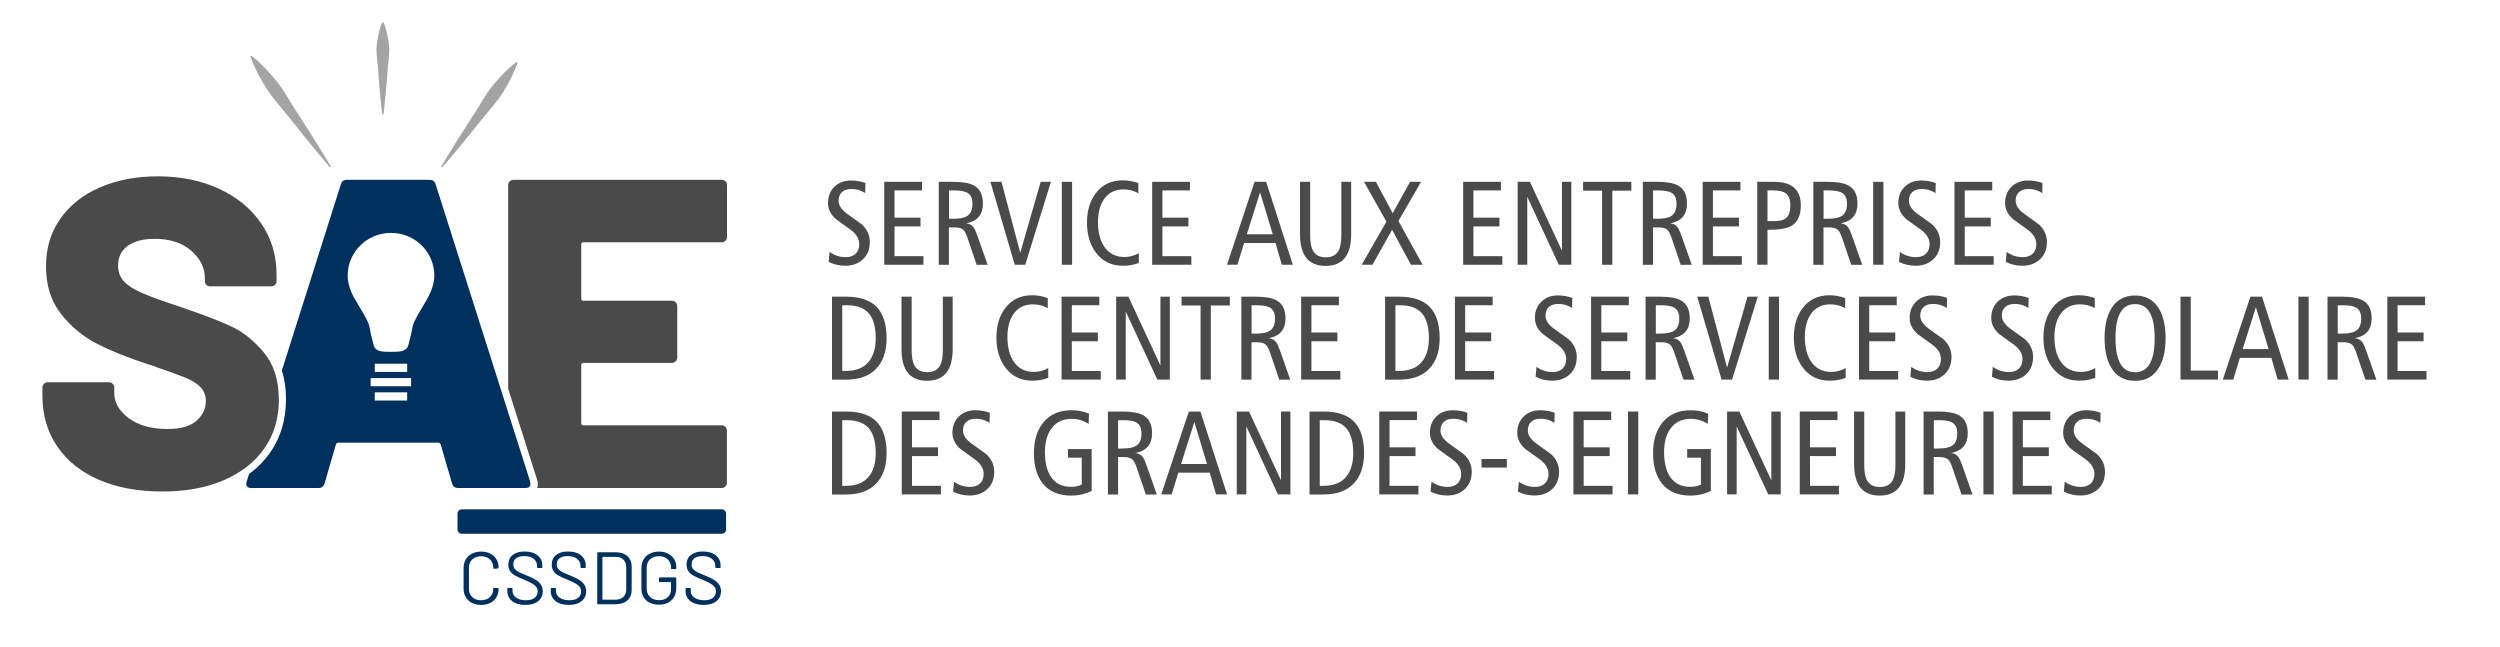 <?xml version="1.0" encoding="UTF-8"?>
<svg id="Calque_1" data-name="Calque 1" xmlns="http://www.w3.org/2000/svg" viewBox="0 0 300 77.59">
  <defs>
    <style>
      .cls-1 {
        fill: #4b4a4a;
      }

      .cls-2 {
        fill: rgba(75, 74, 74, .5);
      }

      .cls-3 {
        fill: #00305d;
      }
    </style>
  </defs>
  <g>
    <path class="cls-1" d="M103.85,21.97l-.03,1.2c-.5-.33-1.04-.49-1.63-.49-.48,0-.85.11-1.12.34-.3.25-.44.61-.44,1.08,0,.53.33,1.03.97,1.52.6.44,1.2.87,1.81,1.3.65.6.97,1.31.97,2.12,0,.86-.27,1.55-.82,2.07-.55.52-1.26.78-2.13.78-.74,0-1.4-.16-1.99-.47l.11-1.19c.58.42,1.23.63,1.94.63.5,0,.89-.14,1.18-.41.29-.27.44-.66.44-1.15,0-.62-.33-1.19-.98-1.69-.59-.43-1.19-.86-1.79-1.29-.65-.56-.98-1.21-.98-1.95,0-.8.26-1.46.77-1.96.51-.5,1.17-.75,1.99-.75.6,0,1.18.1,1.73.3Z"/>
    <path class="cls-1" d="M106.11,21.82h4.53v1.03h-3.3v3.27h3.12v1.05h-3.12v3.57h3.47v1.03h-4.7v-9.95Z"/>
    <path class="cls-1" d="M112.66,21.82h1.69c1.16,0,2,.15,2.52.44.72.39,1.08,1.11,1.08,2.17,0,1.33-.67,2.12-2.01,2.37.38.04.68.2.89.49.13.17.28.49.44.95l1.25,3.54h-1.32l-1.08-3.17c-.17-.52-.34-.85-.5-1-.21-.21-.56-.32-1.05-.32h-.7v4.49h-1.22v-9.95ZM113.88,22.85v3.4h.53c.76,0,1.31-.11,1.65-.33.42-.27.63-.76.63-1.48,0-.66-.21-1.1-.65-1.33-.32-.17-.84-.26-1.56-.26h-.6Z"/>
    <path class="cls-1" d="M118.85,21.82h1.33l2.25,8.52,2.45-8.52h1.23l-3.08,9.95h-1.26l-2.92-9.95Z"/>
    <path class="cls-1" d="M127.42,21.82h1.23v9.95h-1.23v-9.95Z"/>
    <path class="cls-1" d="M136.6,22v1.2c-.53-.32-1.11-.47-1.76-.47-1.06,0-1.86.41-2.39,1.22-.46.69-.69,1.6-.69,2.72s.23,2.11.7,2.85c.56.88,1.39,1.32,2.48,1.32.59,0,1.17-.15,1.72-.46v1.17c-.58.23-1.22.34-1.91.34-1.39,0-2.47-.53-3.25-1.59-.71-.95-1.06-2.14-1.06-3.58s.35-2.6,1.05-3.53c.77-1.03,1.85-1.55,3.23-1.55.62,0,1.25.11,1.89.34Z"/>
    <path class="cls-1" d="M138.26,21.82h4.53v1.03h-3.3v3.27h3.12v1.05h-3.12v3.57h3.47v1.03h-4.7v-9.95Z"/>
    <path class="cls-1" d="M150.55,21.82h1.39l3.2,9.95h-1.32l-.76-2.61h-3.77l-.8,2.61h-1.25l3.31-9.95ZM151.21,23.08l-1.59,5.03h3.11l-1.52-5.03Z"/>
    <path class="cls-1" d="M155.99,21.82h1.23v6.41c0,.82.11,1.43.32,1.83.3.54.81.82,1.55.82s1.25-.27,1.55-.82c.21-.4.32-1.01.32-1.83v-6.41h1.18v6.29c0,2.53-1.02,3.8-3.07,3.8s-3.07-1.27-3.07-3.8v-6.29Z"/>
    <path class="cls-1" d="M163.68,21.82h1.43l2.01,3.76,2.09-3.76h1.32l-2.72,4.7,2.91,5.25h-1.41l-2.26-4.2-2.35,4.2h-1.3l2.97-5.17-2.68-4.77Z"/>
    <path class="cls-1" d="M175.58,21.82h4.53v1.03h-3.3v3.27h3.12v1.05h-3.12v3.57h3.47v1.03h-4.7v-9.95Z"/>
    <path class="cls-1" d="M182.13,21.82h1.46l3.84,8.26v-8.26h1.13v9.95h-1.5l-3.79-8.16v8.16h-1.15v-9.95Z"/>
    <path class="cls-1" d="M189.97,21.82h5.79v1.06h-2.28v8.89h-1.23v-8.89h-2.28v-1.06Z"/>
    <path class="cls-1" d="M197.15,21.82h1.69c1.16,0,2,.15,2.52.44.72.39,1.08,1.11,1.08,2.17,0,1.33-.67,2.12-2.01,2.37.38.04.68.2.89.49.13.17.28.49.44.95l1.25,3.54h-1.32l-1.08-3.17c-.17-.52-.34-.85-.5-1-.21-.21-.56-.32-1.05-.32h-.7v4.49h-1.22v-9.95ZM198.37,22.85v3.4h.53c.76,0,1.31-.11,1.65-.33.42-.27.63-.76.63-1.48,0-.66-.21-1.1-.65-1.33-.32-.17-.84-.26-1.56-.26h-.6Z"/>
    <path class="cls-1" d="M204.32,21.82h4.53v1.03h-3.3v3.27h3.12v1.05h-3.12v3.57h3.47v1.03h-4.7v-9.95Z"/>
    <path class="cls-1" d="M210.87,21.82h2.02c2.14,0,3.21.94,3.21,2.82,0,1.22-.39,2.05-1.16,2.48-.56.31-1.51.46-2.84.46v4.19h-1.23v-9.95ZM212.1,22.85v3.68h.88c.67,0,1.15-.15,1.43-.44.29-.3.43-.78.43-1.46s-.18-1.15-.53-1.42c-.31-.24-.81-.36-1.51-.36h-.7Z"/>
    <path class="cls-1" d="M217.61,21.82h1.69c1.16,0,2,.15,2.52.44.72.39,1.08,1.11,1.08,2.17,0,1.33-.67,2.12-2.01,2.37.38.04.68.2.89.49.13.17.28.49.44.95l1.25,3.54h-1.32l-1.08-3.17c-.17-.52-.34-.85-.5-1-.21-.21-.56-.32-1.05-.32h-.7v4.49h-1.22v-9.95ZM218.83,22.85v3.4h.53c.76,0,1.31-.11,1.65-.33.42-.27.63-.76.63-1.48,0-.66-.21-1.1-.65-1.33-.32-.17-.84-.26-1.56-.26h-.6Z"/>
    <path class="cls-1" d="M224.78,21.82h1.23v9.95h-1.23v-9.95Z"/>
    <path class="cls-1" d="M232.29,21.97l-.03,1.2c-.5-.33-1.04-.49-1.63-.49-.48,0-.85.11-1.12.34-.3.25-.44.61-.44,1.08,0,.53.33,1.03.97,1.52.6.44,1.2.87,1.81,1.3.65.6.97,1.31.97,2.12,0,.86-.27,1.55-.82,2.07-.55.52-1.26.78-2.13.78-.74,0-1.4-.16-1.99-.47l.11-1.19c.58.42,1.23.63,1.94.63.5,0,.89-.14,1.18-.41.29-.27.44-.66.44-1.15,0-.62-.33-1.19-.98-1.69-.59-.43-1.19-.86-1.79-1.29-.65-.56-.98-1.21-.98-1.95,0-.8.26-1.46.77-1.96.51-.5,1.17-.75,1.99-.75.6,0,1.18.1,1.73.3Z"/>
    <path class="cls-1" d="M234.54,21.82h4.53v1.03h-3.3v3.27h3.12v1.05h-3.12v3.57h3.47v1.03h-4.7v-9.95Z"/>
    <path class="cls-1" d="M245.1,21.97l-.03,1.2c-.5-.33-1.04-.49-1.63-.49-.48,0-.85.11-1.12.34-.3.25-.44.61-.44,1.08,0,.53.33,1.03.97,1.52.6.44,1.2.87,1.81,1.3.65.6.97,1.31.97,2.12,0,.86-.27,1.55-.82,2.07-.55.52-1.26.78-2.13.78-.74,0-1.4-.16-1.99-.47l.11-1.19c.58.42,1.23.63,1.94.63.5,0,.89-.14,1.18-.41.29-.27.44-.66.44-1.15,0-.62-.33-1.19-.98-1.69-.59-.43-1.19-.86-1.79-1.29-.65-.56-.98-1.21-.98-1.95,0-.8.26-1.46.77-1.96.51-.5,1.17-.75,1.99-.75.6,0,1.18.1,1.73.3Z"/>
    <path class="cls-1" d="M99.84,35.6h1.66c1.67,0,2.91.41,3.7,1.23.79.82,1.19,2.07,1.19,3.75,0,1.59-.42,2.81-1.26,3.68-.84.87-2.05,1.3-3.63,1.3h-1.66v-9.95ZM101.07,36.63v7.88h.46c1.19,0,2.1-.36,2.71-1.09.56-.68.85-1.63.85-2.85s-.25-2.24-.76-2.88c-.56-.71-1.47-1.06-2.71-1.06h-.54Z"/>
    <path class="cls-1" d="M108.17,35.6h1.23v6.41c0,.82.11,1.43.32,1.83.3.54.81.82,1.55.82s1.25-.27,1.55-.82c.21-.4.32-1.01.32-1.83v-6.41h1.18v6.29c0,2.53-1.02,3.8-3.07,3.8s-3.07-1.27-3.07-3.8v-6.29Z"/>
    <path class="cls-1" d="M125.73,35.79v1.2c-.53-.32-1.11-.47-1.76-.47-1.06,0-1.86.41-2.39,1.22-.46.69-.69,1.6-.69,2.72s.23,2.11.7,2.85c.56.88,1.39,1.32,2.48,1.32.59,0,1.17-.15,1.72-.46v1.17c-.58.23-1.22.34-1.91.34-1.39,0-2.47-.53-3.25-1.59-.71-.95-1.06-2.14-1.06-3.58s.35-2.6,1.05-3.53c.77-1.03,1.85-1.55,3.23-1.55.62,0,1.25.11,1.89.34Z"/>
    <path class="cls-1" d="M127.39,35.6h4.53v1.03h-3.3v3.27h3.12v1.05h-3.12v3.57h3.47v1.03h-4.7v-9.95Z"/>
    <path class="cls-1" d="M133.95,35.6h1.46l3.84,8.26v-8.26h1.13v9.95h-1.5l-3.79-8.16v8.16h-1.15v-9.95Z"/>
    <path class="cls-1" d="M141.79,35.6h5.79v1.06h-2.28v8.89h-1.23v-8.89h-2.28v-1.06Z"/>
    <path class="cls-1" d="M148.97,35.6h1.69c1.16,0,2,.15,2.52.44.72.39,1.08,1.11,1.08,2.17,0,1.33-.67,2.12-2.01,2.37.38.04.68.2.89.49.13.17.28.49.44.95l1.25,3.54h-1.32l-1.08-3.17c-.17-.52-.34-.85-.5-1-.21-.21-.56-.32-1.05-.32h-.7v4.49h-1.22v-9.95ZM150.19,36.63v3.4h.53c.76,0,1.31-.11,1.65-.33.42-.27.63-.76.63-1.48,0-.66-.21-1.1-.65-1.33-.32-.17-.84-.26-1.56-.26h-.6Z"/>
    <path class="cls-1" d="M156.14,35.6h4.53v1.03h-3.3v3.27h3.12v1.05h-3.12v3.57h3.47v1.03h-4.7v-9.95Z"/>
    <path class="cls-1" d="M166.21,35.6h1.66c1.67,0,2.91.41,3.7,1.23.79.82,1.19,2.07,1.19,3.75,0,1.59-.42,2.81-1.26,3.68-.84.87-2.05,1.3-3.63,1.3h-1.66v-9.95ZM167.45,36.63v7.88h.46c1.19,0,2.1-.36,2.71-1.09.56-.68.85-1.63.85-2.85s-.25-2.24-.76-2.88c-.56-.71-1.47-1.06-2.71-1.06h-.54Z"/>
    <path class="cls-1" d="M174.59,35.6h4.53v1.03h-3.3v3.27h3.12v1.05h-3.12v3.57h3.47v1.03h-4.7v-9.95Z"/>
    <path class="cls-1" d="M188.68,35.76l-.03,1.2c-.5-.33-1.04-.49-1.63-.49-.48,0-.85.11-1.12.34-.3.25-.44.61-.44,1.08,0,.53.33,1.03.97,1.52.6.44,1.2.87,1.81,1.3.65.6.97,1.31.97,2.12,0,.86-.27,1.55-.82,2.07-.55.52-1.26.78-2.13.78-.74,0-1.4-.16-1.99-.47l.11-1.19c.58.42,1.23.63,1.94.63.5,0,.89-.14,1.18-.41.29-.27.44-.66.44-1.15,0-.62-.33-1.19-.98-1.69-.59-.43-1.19-.86-1.79-1.29-.65-.56-.98-1.21-.98-1.95,0-.8.26-1.46.77-1.96.51-.5,1.17-.75,1.99-.75.6,0,1.18.1,1.73.3Z"/>
    <path class="cls-1" d="M190.93,35.6h4.53v1.03h-3.3v3.27h3.12v1.05h-3.12v3.57h3.47v1.03h-4.7v-9.95Z"/>
    <path class="cls-1" d="M197.48,35.6h1.69c1.16,0,2,.15,2.52.44.72.39,1.08,1.11,1.08,2.17,0,1.33-.67,2.12-2.01,2.37.38.04.68.2.89.49.13.17.28.49.44.95l1.25,3.54h-1.32l-1.08-3.17c-.17-.52-.34-.85-.5-1-.21-.21-.56-.32-1.05-.32h-.7v4.49h-1.22v-9.95ZM198.7,36.63v3.4h.53c.76,0,1.31-.11,1.65-.33.42-.27.63-.76.63-1.48,0-.66-.21-1.1-.65-1.33-.32-.17-.84-.26-1.56-.26h-.6Z"/>
    <path class="cls-1" d="M203.67,35.6h1.33l2.25,8.52,2.45-8.52h1.23l-3.08,9.95h-1.26l-2.92-9.95Z"/>
    <path class="cls-1" d="M212.25,35.6h1.23v9.95h-1.23v-9.95Z"/>
    <path class="cls-1" d="M221.42,35.79v1.2c-.53-.32-1.11-.47-1.76-.47-1.06,0-1.86.41-2.39,1.22-.46.69-.69,1.6-.69,2.72s.23,2.11.7,2.85c.56.88,1.39,1.32,2.48,1.32.59,0,1.17-.15,1.72-.46v1.17c-.58.23-1.22.34-1.91.34-1.39,0-2.47-.53-3.25-1.59-.71-.95-1.06-2.14-1.06-3.58s.35-2.6,1.05-3.53c.77-1.03,1.85-1.55,3.23-1.55.62,0,1.25.11,1.89.34Z"/>
    <path class="cls-1" d="M223.08,35.6h4.53v1.03h-3.3v3.27h3.12v1.05h-3.12v3.57h3.47v1.03h-4.7v-9.95Z"/>
    <path class="cls-1" d="M233.65,35.76l-.03,1.2c-.5-.33-1.04-.49-1.63-.49-.48,0-.85.11-1.12.34-.3.25-.44.61-.44,1.08,0,.53.33,1.03.97,1.52.6.44,1.2.87,1.81,1.3.65.6.97,1.31.97,2.12,0,.86-.27,1.55-.82,2.07-.55.52-1.26.78-2.13.78-.74,0-1.4-.16-1.99-.47l.11-1.19c.58.42,1.23.63,1.94.63.5,0,.89-.14,1.18-.41.29-.27.44-.66.44-1.15,0-.62-.33-1.19-.98-1.69-.59-.43-1.19-.86-1.79-1.29-.65-.56-.98-1.21-.98-1.95,0-.8.26-1.46.77-1.96.51-.5,1.17-.75,1.99-.75.6,0,1.18.1,1.73.3Z"/>
    <path class="cls-1" d="M243.44,35.76l-.03,1.2c-.5-.33-1.04-.49-1.63-.49-.48,0-.85.11-1.12.34-.3.25-.44.61-.44,1.08,0,.53.33,1.03.97,1.52.6.44,1.2.87,1.81,1.3.65.6.97,1.31.97,2.12,0,.86-.27,1.55-.82,2.07-.55.52-1.26.78-2.13.78-.74,0-1.4-.16-1.99-.47l.11-1.19c.58.42,1.23.63,1.94.63.5,0,.89-.14,1.18-.41.29-.27.44-.66.44-1.15,0-.62-.33-1.19-.98-1.69-.59-.43-1.19-.86-1.79-1.29-.65-.56-.98-1.21-.98-1.95,0-.8.26-1.46.77-1.96.51-.5,1.17-.75,1.99-.75.6,0,1.18.1,1.73.3Z"/>
    <path class="cls-1" d="M251.37,35.79v1.2c-.53-.32-1.11-.47-1.76-.47-1.06,0-1.86.41-2.39,1.22-.46.69-.69,1.6-.69,2.72s.23,2.11.7,2.85c.56.88,1.39,1.32,2.48,1.32.59,0,1.17-.15,1.72-.46v1.17c-.58.23-1.22.34-1.91.34-1.39,0-2.47-.53-3.25-1.59-.71-.95-1.06-2.14-1.06-3.58s.35-2.6,1.05-3.53c.77-1.03,1.85-1.55,3.23-1.55.62,0,1.25.11,1.89.34Z"/>
    <path class="cls-1" d="M256.21,35.46c1.31,0,2.28.55,2.91,1.66.5.88.75,2.03.75,3.46s-.25,2.58-.75,3.46c-.63,1.11-1.6,1.66-2.91,1.66s-2.28-.55-2.91-1.66c-.5-.88-.75-2.03-.75-3.46s.25-2.58.75-3.46c.63-1.11,1.6-1.66,2.91-1.66ZM256.21,36.49c-1.57,0-2.35,1.36-2.35,4.09s.78,4.09,2.35,4.09,2.35-1.36,2.35-4.09-.78-4.09-2.35-4.09Z"/>
    <path class="cls-1" d="M261.66,35.6h1.23v8.87h3.27v1.08h-4.5v-9.95Z"/>
    <path class="cls-1" d="M270.05,35.6h1.39l3.2,9.95h-1.32l-.76-2.61h-3.77l-.8,2.61h-1.25l3.31-9.95ZM270.71,36.86l-1.59,5.03h3.11l-1.52-5.03Z"/>
    <path class="cls-1" d="M275.81,35.6h1.23v9.95h-1.23v-9.95Z"/>
    <path class="cls-1" d="M279.31,35.6h1.69c1.16,0,2,.15,2.52.44.72.39,1.08,1.11,1.08,2.17,0,1.33-.67,2.12-2.01,2.37.38.04.68.2.89.49.13.17.28.49.44.95l1.25,3.54h-1.32l-1.08-3.17c-.17-.52-.34-.85-.5-1-.21-.21-.56-.32-1.05-.32h-.7v4.49h-1.22v-9.95ZM280.53,36.63v3.4h.53c.76,0,1.31-.11,1.65-.33.42-.27.63-.76.63-1.48,0-.66-.21-1.1-.65-1.33-.32-.17-.84-.26-1.56-.26h-.6Z"/>
    <path class="cls-1" d="M286.48,35.6h4.53v1.03h-3.3v3.27h3.12v1.05h-3.12v3.57h3.47v1.03h-4.7v-9.95Z"/>
    <path class="cls-1" d="M99.84,49.38h1.66c1.67,0,2.91.41,3.7,1.23.79.82,1.19,2.07,1.19,3.75,0,1.59-.42,2.81-1.26,3.68-.84.87-2.05,1.3-3.63,1.3h-1.66v-9.95ZM101.07,50.42v7.88h.46c1.19,0,2.1-.36,2.71-1.09.56-.68.85-1.63.85-2.85s-.25-2.24-.76-2.88c-.56-.71-1.47-1.06-2.71-1.06h-.54Z"/>
    <path class="cls-1" d="M108.21,49.38h4.53v1.03h-3.3v3.27h3.12v1.05h-3.12v3.57h3.47v1.03h-4.7v-9.95Z"/>
    <path class="cls-1" d="M118.78,49.54l-.03,1.2c-.5-.33-1.04-.49-1.63-.49-.48,0-.85.11-1.12.34-.3.25-.44.61-.44,1.08,0,.53.33,1.03.97,1.52.6.44,1.2.87,1.81,1.3.65.6.97,1.31.97,2.12,0,.86-.27,1.55-.82,2.07-.55.52-1.26.78-2.13.78-.74,0-1.4-.16-1.99-.47l.11-1.19c.58.42,1.23.63,1.94.63.5,0,.89-.14,1.18-.41.29-.27.44-.66.44-1.15,0-.62-.33-1.19-.98-1.69-.59-.43-1.19-.86-1.79-1.29-.65-.56-.98-1.21-.98-1.95,0-.8.26-1.46.77-1.96.51-.5,1.17-.75,1.99-.75.6,0,1.18.1,1.73.3Z"/>
    <path class="cls-1" d="M130.69,49.64l-.06,1.22c-.64-.4-1.31-.6-2.02-.6-1.1,0-1.93.41-2.49,1.23-.49.71-.73,1.63-.73,2.78s.22,2.14.66,2.85c.54.87,1.36,1.3,2.47,1.3.49,0,.92-.09,1.29-.27v-3.23h-1.65v-1.03h2.84v5.02c-.75.37-1.57.56-2.47.56-1.5,0-2.64-.49-3.41-1.46-.7-.89-1.05-2.1-1.05-3.64s.37-2.71,1.1-3.64c.8-1,1.94-1.5,3.4-1.5.8,0,1.51.14,2.12.42Z"/>
    <path class="cls-1" d="M132.96,49.38h1.69c1.16,0,2,.15,2.52.44.72.39,1.08,1.11,1.08,2.17,0,1.33-.67,2.12-2.01,2.37.38.04.68.2.89.49.13.17.28.49.44.95l1.25,3.54h-1.32l-1.08-3.17c-.17-.52-.34-.85-.5-1-.21-.21-.56-.32-1.05-.32h-.7v4.49h-1.22v-9.95ZM134.17,50.42v3.4h.53c.76,0,1.31-.11,1.65-.33.42-.27.63-.76.63-1.48,0-.66-.21-1.1-.65-1.33-.32-.17-.84-.26-1.56-.26h-.6Z"/>
    <path class="cls-1" d="M142.66,49.38h1.39l3.2,9.95h-1.32l-.76-2.61h-3.77l-.8,2.61h-1.25l3.31-9.95ZM143.32,50.65l-1.59,5.03h3.11l-1.52-5.03Z"/>
    <path class="cls-1" d="M148.42,49.38h1.46l3.84,8.26v-8.26h1.13v9.95h-1.5l-3.79-8.16v8.16h-1.15v-9.95Z"/>
    <path class="cls-1" d="M157.14,49.38h1.66c1.67,0,2.91.41,3.7,1.23.79.82,1.19,2.07,1.19,3.75,0,1.59-.42,2.81-1.26,3.68-.84.87-2.05,1.3-3.63,1.3h-1.66v-9.95ZM158.37,50.42v7.88h.46c1.19,0,2.1-.36,2.71-1.09.56-.68.85-1.63.85-2.85s-.25-2.24-.76-2.88c-.56-.71-1.47-1.06-2.71-1.06h-.54Z"/>
    <path class="cls-1" d="M165.51,49.38h4.53v1.03h-3.3v3.27h3.12v1.05h-3.12v3.57h3.47v1.03h-4.7v-9.95Z"/>
    <path class="cls-1" d="M176.08,49.54l-.03,1.2c-.5-.33-1.04-.49-1.63-.49-.48,0-.85.11-1.12.34-.3.25-.44.61-.44,1.08,0,.53.33,1.03.97,1.52.6.44,1.2.87,1.81,1.3.65.6.97,1.31.97,2.12,0,.86-.27,1.55-.82,2.07-.55.52-1.26.78-2.13.78-.74,0-1.4-.16-1.99-.47l.11-1.19c.58.42,1.23.63,1.94.63.5,0,.89-.14,1.18-.41.29-.27.44-.66.44-1.15,0-.62-.33-1.19-.98-1.69-.59-.43-1.19-.86-1.79-1.29-.65-.56-.98-1.21-.98-1.95,0-.8.26-1.46.77-1.96.51-.5,1.17-.75,1.99-.75.6,0,1.18.1,1.73.3Z"/>
    <path class="cls-1" d="M177.78,55.08h3.04v1.03h-3.04v-1.03Z"/>
    <path class="cls-1" d="M186.56,49.54l-.03,1.2c-.5-.33-1.04-.49-1.63-.49-.48,0-.85.11-1.12.34-.3.25-.44.61-.44,1.08,0,.53.33,1.03.97,1.52.6.44,1.2.87,1.81,1.3.65.6.97,1.31.97,2.12,0,.86-.27,1.55-.82,2.07-.55.52-1.26.78-2.13.78-.74,0-1.4-.16-1.99-.47l.11-1.19c.58.42,1.23.63,1.94.63.5,0,.89-.14,1.18-.41.29-.27.44-.66.44-1.15,0-.62-.33-1.19-.98-1.69-.59-.43-1.19-.86-1.79-1.29-.65-.56-.98-1.21-.98-1.95,0-.8.26-1.46.77-1.96.51-.5,1.17-.75,1.99-.75.6,0,1.18.1,1.73.3Z"/>
    <path class="cls-1" d="M188.81,49.38h4.53v1.03h-3.3v3.27h3.12v1.05h-3.12v3.57h3.47v1.03h-4.7v-9.95Z"/>
    <path class="cls-1" d="M195.36,49.38h1.23v9.95h-1.23v-9.95Z"/>
    <path class="cls-1" d="M204.99,49.64l-.06,1.22c-.64-.4-1.31-.6-2.02-.6-1.1,0-1.93.41-2.49,1.23-.49.71-.73,1.63-.73,2.78s.22,2.14.66,2.85c.54.87,1.36,1.3,2.47,1.3.49,0,.92-.09,1.29-.27v-3.23h-1.65v-1.03h2.84v5.02c-.75.37-1.57.56-2.47.56-1.5,0-2.64-.49-3.41-1.46-.7-.89-1.05-2.1-1.05-3.64s.37-2.71,1.1-3.64c.8-1,1.94-1.5,3.4-1.5.8,0,1.51.14,2.12.42Z"/>
    <path class="cls-1" d="M207.26,49.38h1.46l3.84,8.26v-8.26h1.13v9.95h-1.5l-3.79-8.16v8.16h-1.15v-9.95Z"/>
    <path class="cls-1" d="M215.97,49.38h4.53v1.03h-3.3v3.27h3.12v1.05h-3.12v3.57h3.47v1.03h-4.7v-9.95Z"/>
    <path class="cls-1" d="M222.48,49.38h1.23v6.41c0,.82.11,1.43.32,1.83.3.54.81.82,1.55.82s1.25-.27,1.55-.82c.21-.4.32-1.01.32-1.83v-6.41h1.18v6.29c0,2.53-1.02,3.8-3.07,3.8s-3.07-1.27-3.07-3.8v-6.29Z"/>
    <path class="cls-1" d="M230.84,49.38h1.69c1.16,0,2,.15,2.52.44.72.39,1.08,1.11,1.08,2.17,0,1.33-.67,2.12-2.01,2.37.38.04.68.2.89.49.13.17.28.49.44.95l1.25,3.54h-1.32l-1.08-3.17c-.17-.52-.34-.85-.5-1-.21-.21-.56-.32-1.05-.32h-.7v4.49h-1.22v-9.95ZM232.06,50.42v3.4h.53c.76,0,1.31-.11,1.65-.33.42-.27.63-.76.63-1.48,0-.66-.21-1.1-.65-1.33-.32-.17-.84-.26-1.56-.26h-.6Z"/>
    <path class="cls-1" d="M238.01,49.38h1.23v9.95h-1.23v-9.95Z"/>
    <path class="cls-1" d="M241.51,49.38h4.53v1.03h-3.3v3.27h3.12v1.05h-3.12v3.57h3.47v1.03h-4.7v-9.95Z"/>
    <path class="cls-1" d="M252.07,49.54l-.03,1.2c-.5-.33-1.04-.49-1.63-.49-.48,0-.85.11-1.12.34-.3.25-.44.61-.44,1.08,0,.53.33,1.03.97,1.52.6.44,1.2.87,1.81,1.3.65.6.97,1.31.97,2.12,0,.86-.27,1.55-.82,2.07-.55.52-1.26.78-2.13.78-.74,0-1.4-.16-1.99-.47l.11-1.19c.58.42,1.23.63,1.94.63.5,0,.89-.14,1.18-.41.29-.27.44-.66.44-1.15,0-.62-.33-1.19-.98-1.69-.59-.43-1.19-.86-1.79-1.29-.65-.56-.98-1.21-.98-1.95,0-.8.26-1.46.77-1.96.51-.5,1.17-.75,1.99-.75.6,0,1.18.1,1.73.3Z"/>
  </g>
  <path class="cls-1" d="M33.47,47.88c0,2.29-.58,4.26-1.74,5.92-1.16,1.66-2.79,2.93-4.89,3.83-2.1.9-4.54,1.35-7.32,1.35-2.92,0-5.47-.46-7.64-1.4-2.17-.94-3.84-2.28-5.02-4.02-1.18-1.74-1.77-3.76-1.77-6.05v-1c0-.18.06-.33.19-.45.12-.13.27-.19.45-.19h7.34c.18,0,.33.06.45.19.13.12.19.27.19.45v.63c0,1.16.58,2.18,1.74,3.04,1.16.87,2.73,1.3,4.7,1.3,1.55,0,2.7-.34,3.44-1,.74-.67,1.11-1.44,1.11-2.33,0-.71-.22-1.27-.66-1.71-.44-.44-1.03-.81-1.77-1.11-.74-.3-1.89-.72-3.44-1.25-.21-.1-.42-.18-.63-.24-.21-.05-.4-.11-.58-.18-2.29-.74-4.28-1.54-5.97-2.4-1.69-.87-3.13-2.06-4.33-3.59-1.2-1.53-1.8-3.42-1.8-5.68s.57-4.09,1.71-5.73c1.15-1.64,2.74-2.9,4.78-3.78,2.05-.88,4.35-1.32,6.92-1.32,2.71,0,5.16.49,7.32,1.48,2.16.99,3.87,2.38,5.09,4.17,1.24,1.8,1.85,3.86,1.85,6.18v.74c0,.18-.07.33-.19.45-.12.12-.28.18-.45.18h-7.34c-.18,0-.33-.06-.45-.18-.12-.13-.18-.28-.18-.45v-.37c0-1.23-.55-2.32-1.64-3.28-1.09-.95-2.56-1.42-4.39-1.42-1.37,0-2.45.28-3.22.84-.78.56-1.16,1.36-1.16,2.38,0,.78.25,1.42.74,1.93.5.51,1.26.99,2.3,1.42,1.04.44,2.64,1.01,4.78,1.72,2.46.84,4.39,1.58,5.76,2.22,1.37.63,2.67,1.67,3.88,3.09,1.21,1.43,1.82,3.3,1.82,5.62Z"/>
  <path class="cls-1" d="M70.02,29.07h16.59c.18,0,.33-.06.45-.18.12-.13.18-.28.18-.45v-6.23c0-.18-.06-.33-.18-.45-.13-.12-.28-.18-.45-.18h-24.99c-.18,0-.33.06-.45.18-.13.13-.19.28-.19.45v24.44l3.46,10.87c.07.17.1.36.1.56,0,.17-.03.33-.08.48h22.14c.18,0,.33-.06.45-.19.12-.12.18-.27.18-.45v-6.24c0-.18-.06-.33-.18-.45-.13-.13-.28-.19-.45-.19h-16.59c-.18,0-.26-.09-.26-.26v-6.97c0-.17.09-.26.26-.26h10.62c.17,0,.33-.07.45-.19.12-.12.19-.27.19-.45v-6.19c0-.17-.07-.33-.19-.45s-.28-.18-.45-.18h-10.62c-.18,0-.26-.09-.26-.26v-6.5c0-.18.09-.26.26-.26Z"/>
  <path class="cls-3" d="M63.63,57.82l-11.36-35.72c-.1-.35-.34-.52-.69-.52h-9.99c-.35,0-.58.18-.68.52l-7.09,22.37c.34,1.03.5,2.17.5,3.42,0,2.46-.64,4.62-1.9,6.41-.69.98-1.54,1.85-2.53,2.57l-.3.95c-.07.24-.05.43.06.55.1.13.26.19.47.19h8.08c.39,0,.63-.18.74-.53l1.37-4.7c.07-.14.16-.21.26-.21h12.05c.1,0,.19.07.26.21l1.37,4.7c.1.35.35.53.74.53h8.08c.39,0,.58-.16.58-.48,0-.1-.02-.19-.05-.26ZM48.86,48.06h-3.89v-.98h3.89v.98ZM49.33,46.35h-4.85v-.98h4.85v.98ZM44.97,44.63v-.98h3.89v.98h-3.89ZM51.19,36c-.57.98-1.57,2.54-1.68,3.2-.1.62-.28,1.34-.5,2.19-.23.85-1.1.82-2.03.83h-.12c-.93-.01-1.8.03-2.03-.83-.23-.85-.4-1.57-.5-2.19-.11-.66-1.11-2.23-1.68-3.2-.22-.36-.93-1.6-.93-2.93,0-2.82,2.32-5.12,5.18-5.12h.04c2.86,0,5.18,2.29,5.18,5.12,0,1.32-.72,2.56-.93,2.93Z"/>
  <path class="cls-3" d="M87.13,61.63v1.9c0,.29-.23.52-.52.52h-31.19c-.29,0-.52-.23-.52-.52v-1.9c0-.28.23-.51.52-.51h31.19c.29,0,.52.23.52.51Z"/>
  <g>
    <path class="cls-3" d="M56.63,72.35c-.32-.16-.56-.4-.74-.7-.18-.3-.26-.65-.26-1.04v-2.45c0-.39.09-.73.26-1.03.17-.3.42-.53.74-.69s.68-.25,1.1-.25.78.08,1.1.24c.32.16.56.39.74.68.18.29.26.63.26,1.01,0,.03,0,.05-.03.07-.02.02-.04.03-.06.03l-.46.03c-.06,0-.09-.03-.09-.08v-.03c0-.42-.13-.76-.4-1.01s-.62-.38-1.06-.38-.79.13-1.06.38c-.27.26-.4.59-.4,1.01v2.5c0,.42.13.75.4,1.01.27.26.62.38,1.06.38s.79-.13,1.06-.38.4-.59.4-1.01v-.02c0-.05.03-.08.09-.08l.46.03c.06,0,.09.03.09.08,0,.39-.09.73-.26,1.02-.17.29-.42.52-.74.68-.32.16-.68.24-1.1.24s-.78-.08-1.1-.25Z"/>
    <path class="cls-3" d="M61.46,72.13c-.39-.3-.58-.71-.58-1.21v-.28c0-.06.03-.09.09-.09h.44c.06,0,.09.03.09.09v.24c0,.35.14.62.43.83.29.21.68.32,1.19.32.46,0,.81-.1,1.04-.29.24-.19.36-.45.36-.77,0-.21-.05-.39-.17-.54-.11-.15-.28-.29-.51-.42-.23-.13-.55-.28-.97-.46-.45-.18-.79-.33-1.04-.47s-.45-.31-.6-.52c-.15-.21-.23-.48-.23-.8,0-.5.17-.89.52-1.16.35-.28.83-.42,1.43-.42.66,0,1.18.15,1.56.46.38.31.57.72.57,1.23v.2c0,.06-.03.09-.09.09h-.45c-.06,0-.09-.03-.09-.09v-.16c0-.34-.14-.63-.41-.85-.27-.22-.65-.33-1.13-.33-.42,0-.75.09-.97.26-.23.17-.34.42-.34.75,0,.21.05.39.17.53s.27.26.47.37c.21.1.52.24.95.41.43.18.78.34,1.05.5.26.15.48.34.64.57.16.22.25.5.25.82,0,.5-.18.9-.55,1.2-.37.3-.88.45-1.54.45s-1.2-.15-1.59-.46Z"/>
    <path class="cls-3" d="M66.67,72.13c-.39-.3-.58-.71-.58-1.21v-.28c0-.06.03-.09.09-.09h.44c.06,0,.09.03.09.09v.24c0,.35.14.62.43.83.29.21.68.32,1.19.32.46,0,.81-.1,1.04-.29.24-.19.36-.45.36-.77,0-.21-.05-.39-.17-.54-.11-.15-.28-.29-.51-.42-.23-.13-.55-.28-.97-.46-.45-.18-.79-.33-1.04-.47s-.45-.31-.6-.52c-.15-.21-.23-.48-.23-.8,0-.5.17-.89.52-1.16.35-.28.83-.42,1.43-.42.66,0,1.18.15,1.56.46.38.31.57.72.57,1.23v.2c0,.06-.03.09-.09.09h-.45c-.06,0-.09-.03-.09-.09v-.16c0-.34-.14-.63-.41-.85-.27-.22-.65-.33-1.13-.33-.42,0-.75.09-.97.26-.23.17-.34.42-.34.75,0,.21.05.39.17.53s.27.26.47.37c.21.1.52.24.95.41.43.18.78.34,1.05.5.26.15.48.34.64.57.16.22.25.5.25.82,0,.5-.18.9-.55,1.2-.37.3-.88.45-1.54.45s-1.2-.15-1.59-.46Z"/>
    <path class="cls-3" d="M71.67,72.43v-6.07c0-.06.03-.09.09-.09h2.11c.59,0,1.06.15,1.41.46.35.31.52.73.52,1.26v2.8c0,.53-.17.95-.52,1.26-.35.31-.82.46-1.41.46h-2.11c-.06,0-.09-.03-.09-.09ZM72.34,71.96h1.55c.39,0,.7-.11.92-.34.23-.23.34-.53.34-.91v-2.63c0-.39-.11-.69-.34-.92s-.54-.34-.93-.34h-1.55s-.04.01-.04.04v5.07s.01.04.04.04Z"/>
    <path class="cls-3" d="M77.97,72.34c-.32-.16-.56-.39-.74-.69-.18-.3-.26-.64-.26-1.03v-2.46c0-.39.09-.73.26-1.03.17-.3.42-.53.74-.69s.68-.25,1.1-.25.78.08,1.09.24c.32.16.56.39.74.67.17.29.26.61.26.98v.12c0,.06-.03.09-.09.09h-.46c-.06,0-.09-.03-.09-.09v-.11c0-.4-.13-.72-.4-.97s-.62-.38-1.06-.38-.79.13-1.06.38c-.27.26-.4.59-.4,1.01v2.5c0,.42.14.75.41,1.01.27.26.63.38,1.08.38s.78-.12,1.04-.36.39-.56.39-.96v-.81s-.01-.04-.04-.04h-1.31c-.06,0-.09-.03-.09-.09v-.38c0-.06.03-.09.09-.09h1.89c.06,0,.09.03.09.09v1.15c0,.64-.19,1.13-.57,1.49-.38.36-.89.54-1.52.54-.42,0-.78-.08-1.1-.25Z"/>
    <path class="cls-3" d="M82.85,72.13c-.39-.3-.58-.71-.58-1.21v-.28c0-.06.03-.09.09-.09h.44c.06,0,.09.03.09.09v.24c0,.35.14.62.43.83.29.21.68.32,1.19.32.46,0,.81-.1,1.04-.29.24-.19.36-.45.36-.77,0-.21-.05-.39-.17-.54-.11-.15-.28-.29-.51-.42-.23-.13-.55-.28-.97-.46-.45-.18-.79-.33-1.04-.47s-.45-.31-.6-.52c-.15-.21-.23-.48-.23-.8,0-.5.17-.89.52-1.16.35-.28.83-.42,1.43-.42.66,0,1.18.15,1.56.46.38.31.57.72.57,1.23v.2c0,.06-.03.09-.09.09h-.45c-.06,0-.09-.03-.09-.09v-.16c0-.34-.14-.63-.41-.85-.27-.22-.65-.33-1.13-.33-.42,0-.75.09-.97.26-.23.17-.34.42-.34.75,0,.21.05.39.17.53s.27.26.47.37c.21.1.52.24.95.41.43.18.78.34,1.05.5.26.15.48.34.64.57.16.22.25.5.25.82,0,.5-.18.9-.55,1.2-.37.3-.88.45-1.54.45s-1.2-.15-1.59-.46Z"/>
  </g>
  <path class="cls-2" d="M45.87,13.73c-.12-.92-.19-1.84-.29-2.76-.09-.92-.16-1.84-.22-2.76-.06-.92-.26-1.84-.15-2.76.1-.92.26-1.84.66-2.76h.15c.4.92.56,1.84.66,2.76.11.92-.08,1.84-.15,2.76-.06.92-.13,1.84-.22,2.76-.1.92-.18,1.84-.29,2.76h-.15Z"/>
  <path class="cls-2" d="M52.93,20.01c.66-1.12,1.35-2.21,2.03-3.32l2.09-3.27c.7-1.09,1.3-2.24,2.14-3.23.83-.99,1.72-1.95,2.8-2.76l.12.09c-.43,1.28-1.05,2.42-1.73,3.53-.67,1.11-1.58,2.05-2.38,3.06l-2.44,3.02c-.83.99-1.65,1.99-2.5,2.97l-.12-.09Z"/>
  <path class="cls-2" d="M39.6,20.09c-.89-1.04-1.75-2.11-2.63-3.16l-2.57-3.2c-.85-1.07-1.8-2.07-2.51-3.25-.72-1.17-1.39-2.37-1.85-3.72l.12-.09c1.13.88,2.05,1.89,2.93,2.95.88,1.05,1.53,2.27,2.27,3.42l2.21,3.46c.72,1.17,1.45,2.32,2.15,3.5l-.12.09Z"/>
</svg>